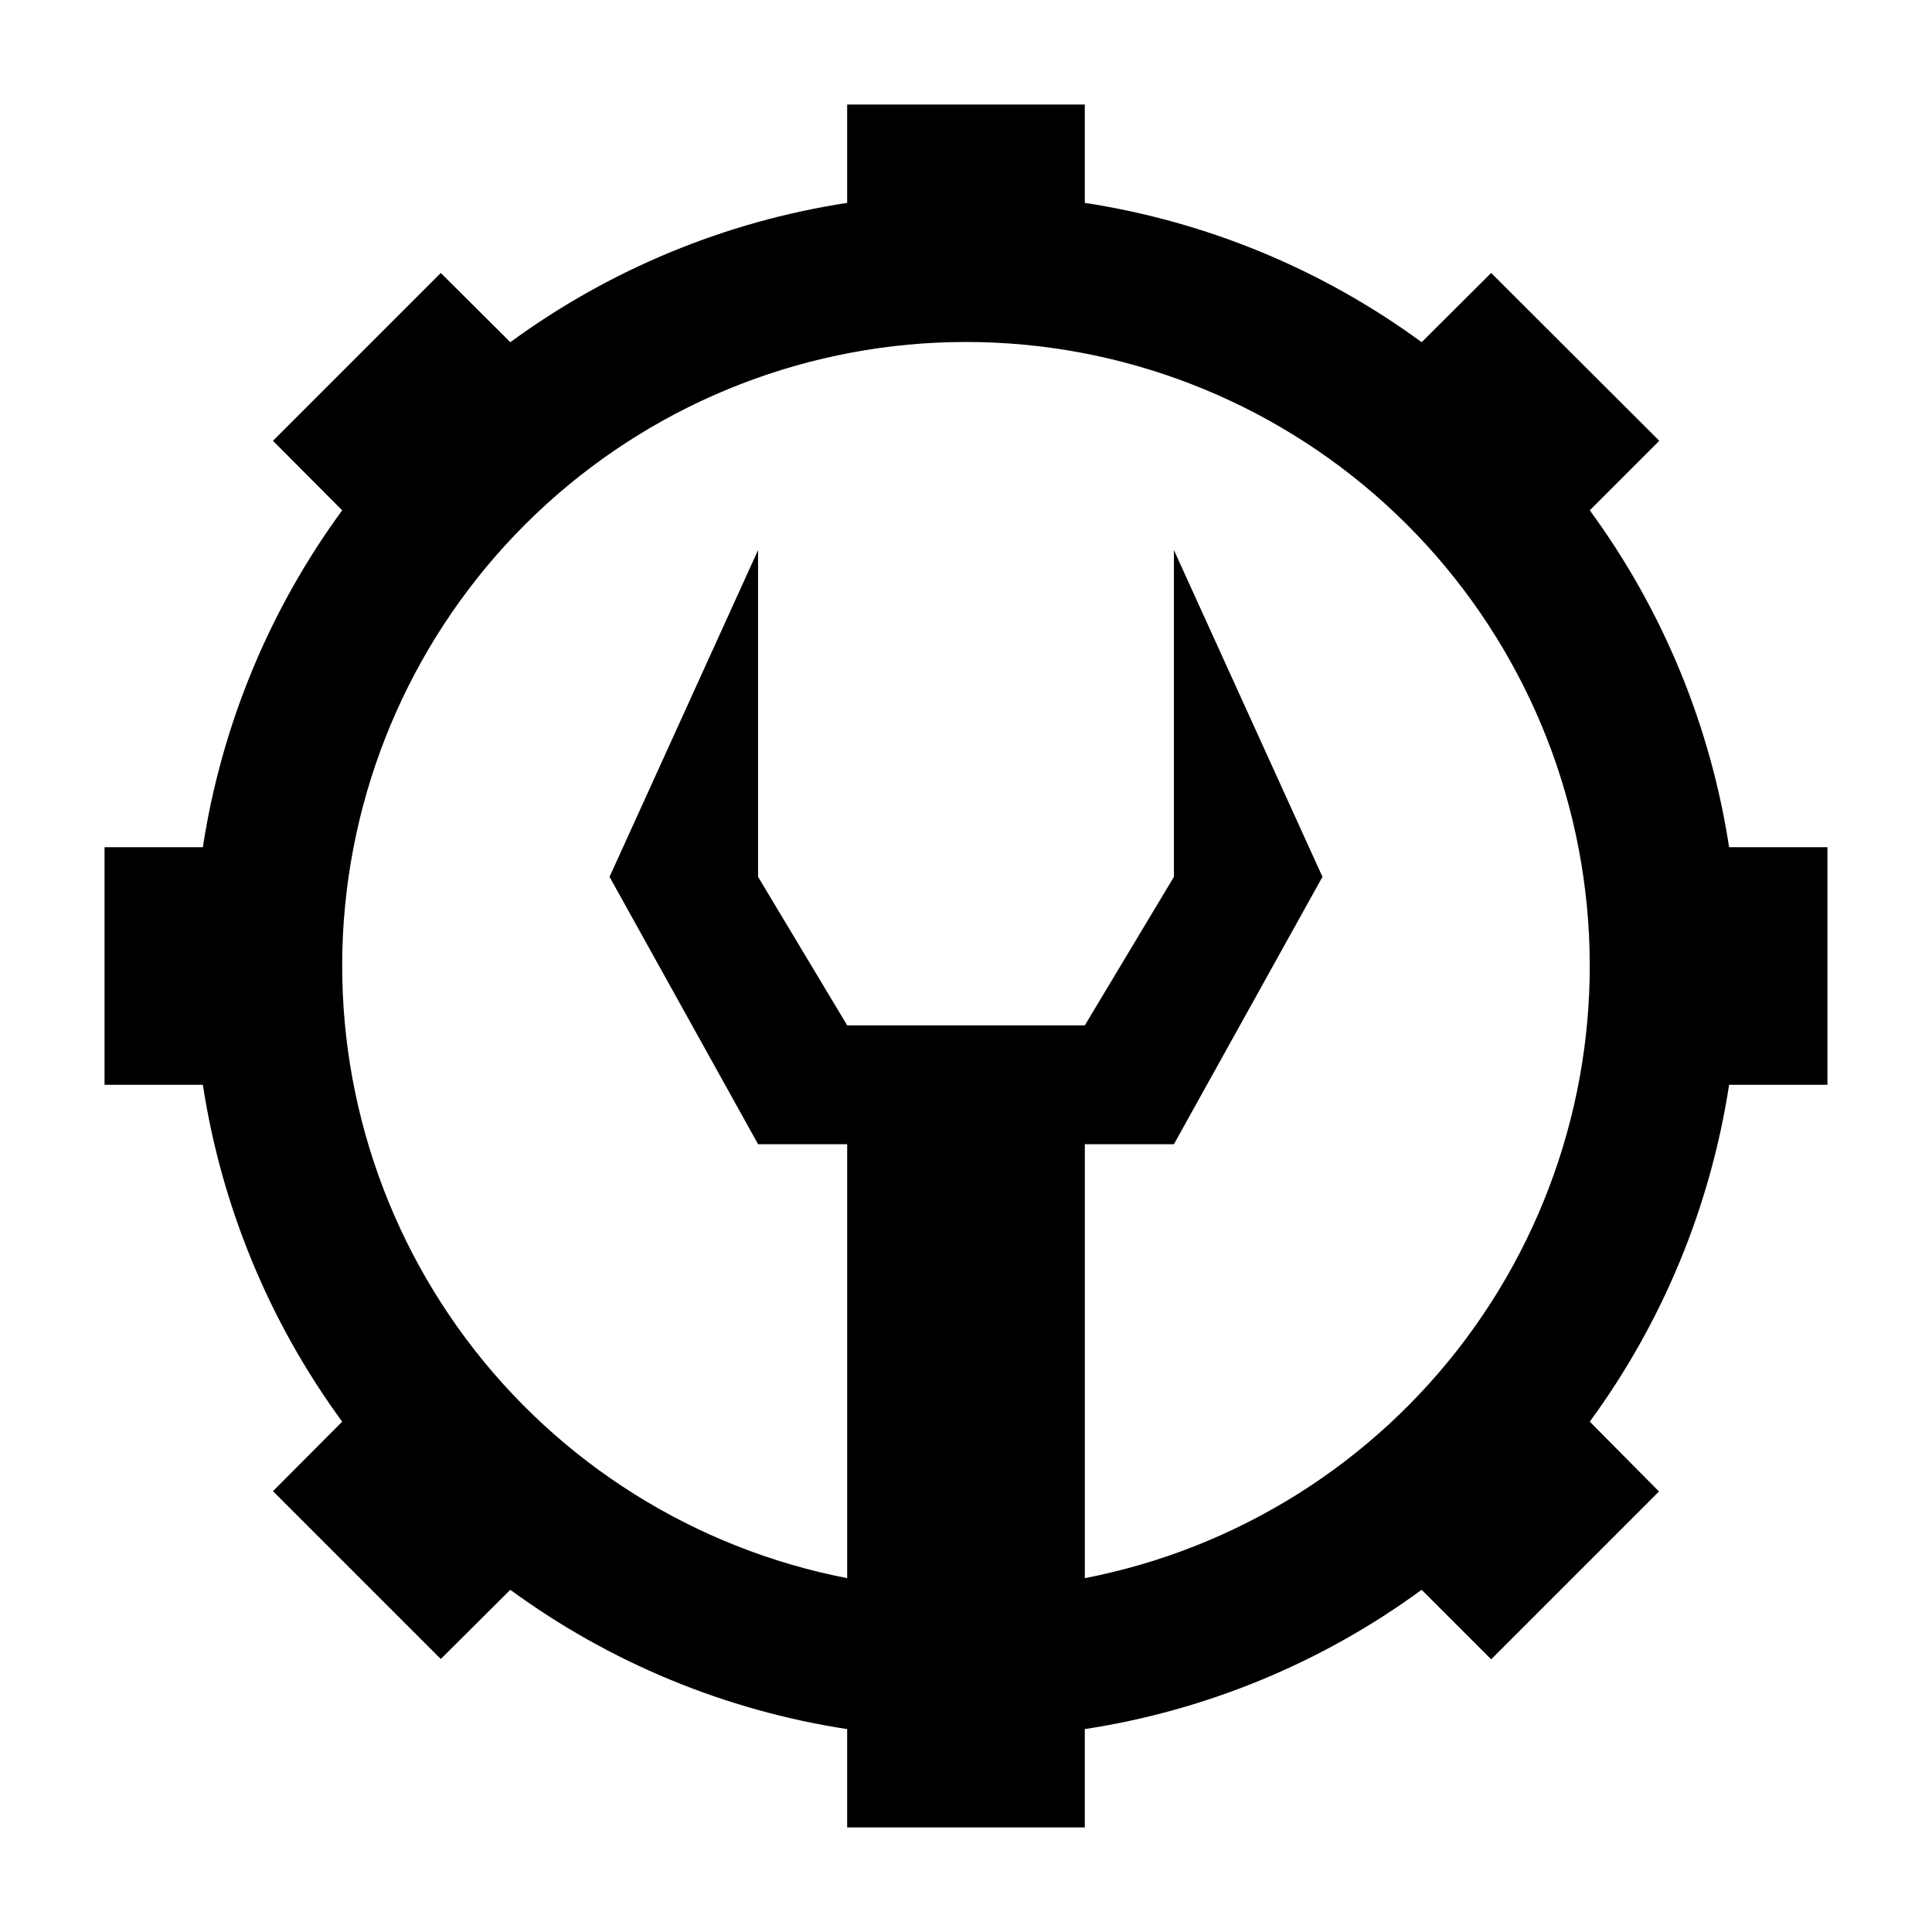 <?xml version="1.0" encoding="UTF-8"?>
<!-- Uploaded to: ICON Repo, www.iconrepo.com, Generator: ICON Repo Mixer Tools -->
<svg fill="#000000" width="800px" height="800px" version="1.1" viewBox="144 144 512 512" xmlns="http://www.w3.org/2000/svg">
 <path d="m565.31 279.24 18.422-18.422-44.559-44.477-18.422 18.344c-26.355-19.305-56.977-31.969-89.266-36.922v-26.055h-62.977v26.055c-32.293 4.953-62.914 17.617-89.27 36.922l-18.422-18.344-44.477 44.477 18.344 18.422c-19.305 26.355-31.969 56.977-36.922 89.27h-26.055v62.977h26.055c4.953 32.289 17.617 62.91 36.922 89.266l-18.344 18.422 44.477 44.477 18.422-18.34c26.355 19.305 56.977 31.969 89.27 36.918v26.059h62.977v-26.059c32.289-4.949 62.91-17.613 89.266-36.918l18.422 18.422 44.477-44.477-18.34-18.504c19.305-26.355 31.969-56.977 36.918-89.266h26.059v-62.977h-26.059c-4.949-32.293-17.613-62.914-36.918-89.27zm-133.82 283.39v-115.41h23.617l39.359-70.848-39.363-86.594v86.594l-23.617 39.359h-62.973l-23.617-39.359v-86.594l-39.359 86.594 39.359 70.848h23.617v115.01c-40.355-7.832-76.344-30.414-100.95-63.344-24.602-32.93-36.055-73.844-32.121-114.76 3.934-40.914 22.969-78.898 53.391-106.54 30.426-27.641 70.059-42.957 111.16-42.957s80.734 15.316 111.16 42.957c30.426 27.641 49.461 65.625 53.391 106.54 3.934 40.918-7.516 81.832-32.121 114.76-24.602 32.93-60.59 55.512-100.94 63.344z"/>
</svg>